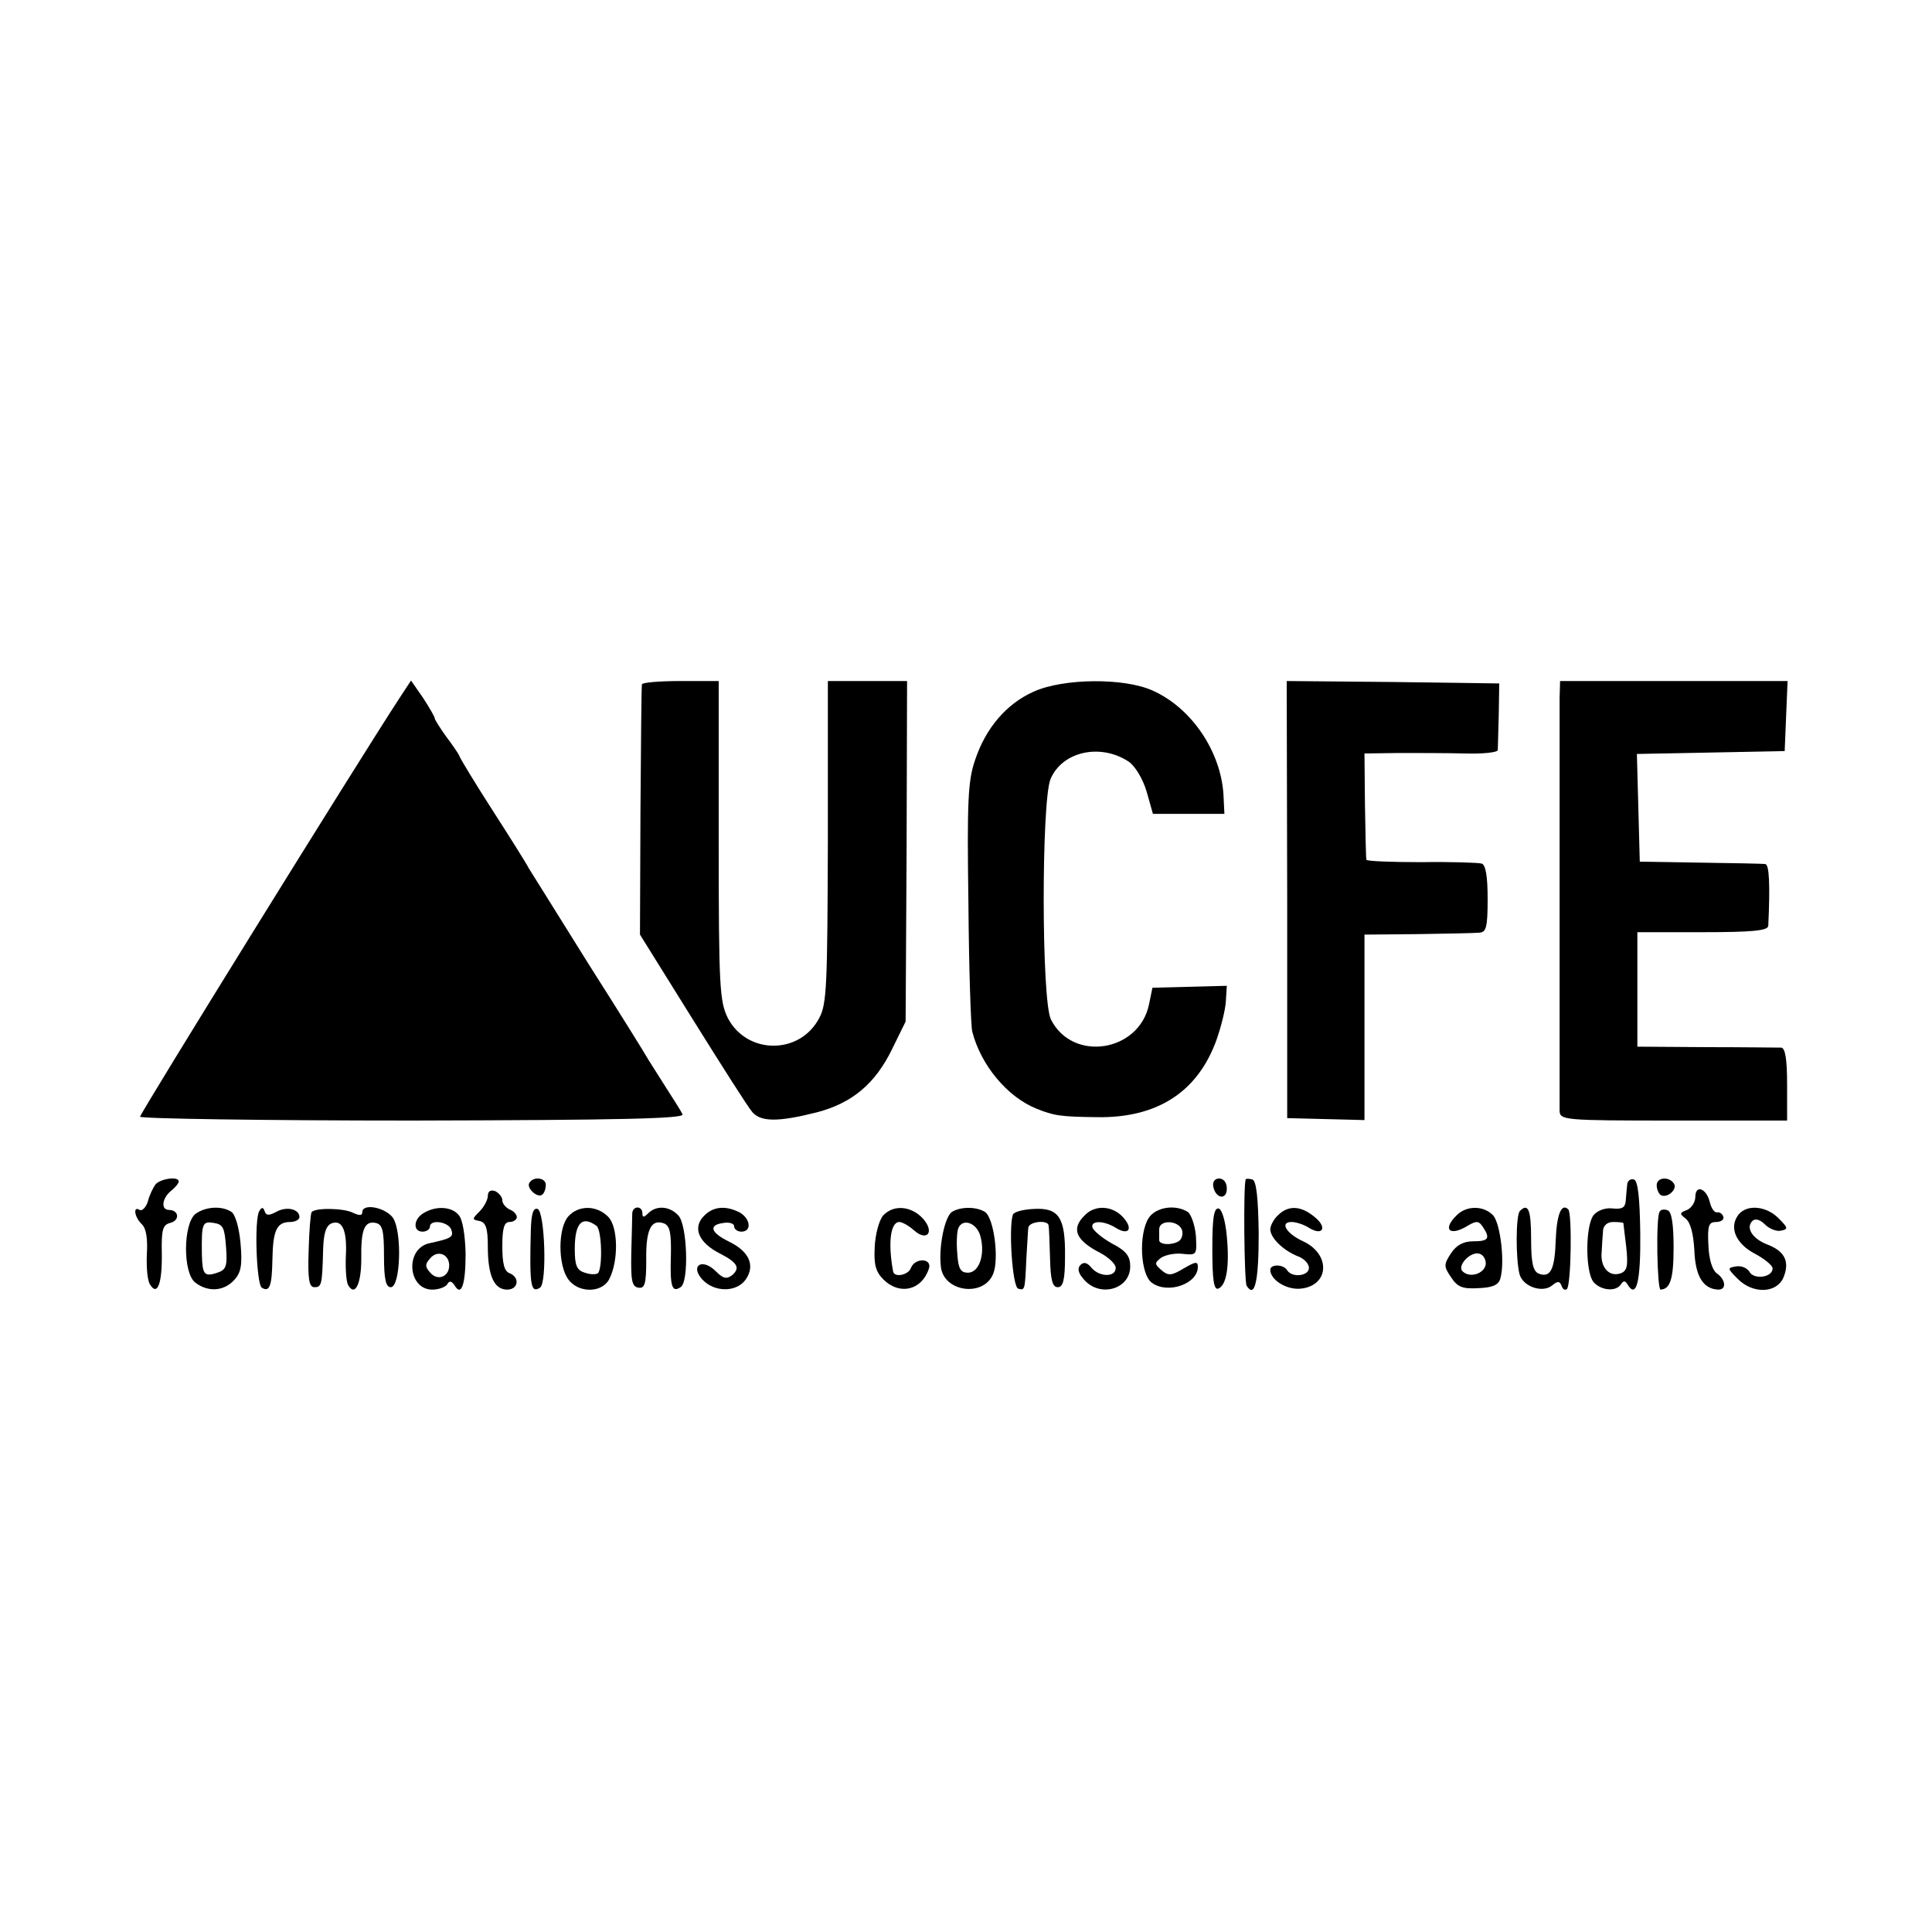 <?xml version="1.0" standalone="no"?>
<!DOCTYPE svg PUBLIC "-//W3C//DTD SVG 20010904//EN"
 "http://www.w3.org/TR/2001/REC-SVG-20010904/DTD/svg10.dtd">
<svg version="1.0" xmlns="http://www.w3.org/2000/svg"
 width="400pt" height="400pt" viewBox="0 0 400 400"
 preserveAspectRatio="xMidYMid meet">
<g transform="translate(0,400) scale(0.1,-0.1)"
fill="#000000" stroke="none">
<path d="M826 2553 c-90 -138 -536 -858 -536 -865 0 -4 254 -8 565 -8 433 1
564 4 558 13 -3 7 -18 30 -32 52 -14 22 -31 49 -38 60 -6 11 -62 101 -125 200
-62 99 -117 188 -123 197 -5 10 -39 64 -75 120 -36 56 -67 107 -69 113 -2 5
-15 24 -28 41 -12 17 -23 34 -23 37 0 3 -11 22 -24 42 l-25 36 -25 -38z"/>
<path d="M1329 2583 c-1 -5 -2 -123 -3 -263 l-1 -255 109 -175 c60 -96 115
-183 124 -193 18 -20 54 -20 133 0 73 19 121 59 156 131 l28 57 2 353 1 352
-82 0 -82 0 0 -332 c-1 -297 -2 -337 -18 -366 -40 -76 -149 -76 -189 0 -17 35
-19 62 -19 368 l0 330 -79 0 c-43 0 -80 -3 -80 -7z"/>
<path d="M2140 2568 c-56 -25 -99 -75 -121 -141 -15 -43 -17 -86 -14 -296 1
-135 5 -256 8 -267 18 -70 73 -135 132 -159 37 -15 50 -17 126 -18 125 -2 209
52 248 161 9 26 18 61 19 79 l2 32 -77 -2 -77 -2 -7 -34 c-20 -99 -158 -121
-203 -32 -20 38 -20 452 -1 498 24 57 103 75 162 36 13 -9 29 -35 37 -62 l13
-46 74 0 74 0 -2 41 c-6 89 -66 178 -146 214 -59 27 -185 26 -247 -2z"/>
<path d="M2665 2138 l0 -453 80 -2 80 -2 0 192 0 192 110 1 c61 1 118 2 128 3
14 1 17 11 17 70 0 46 -4 70 -12 73 -7 2 -64 4 -125 3 -62 0 -114 2 -114 5 -1
3 -2 53 -3 113 l-1 107 70 1 c38 0 100 0 138 -1 37 -1 67 2 68 7 0 4 1 37 2
73 l1 65 -220 3 -220 2 1 -452z"/>
<path d="M3229 2555 c0 -19 0 -215 0 -435 0 -220 0 -409 0 -420 1 -19 8 -20
236 -20 l235 0 0 75 c0 53 -4 75 -12 76 -7 0 -77 1 -155 1 l-143 1 0 119 0
118 135 0 c101 0 135 3 136 13 4 85 2 127 -6 128 -5 1 -66 2 -135 3 l-125 2
-3 112 -3 111 153 3 153 3 3 73 3 72 -236 0 -235 0 -1 -35z"/>
<path d="M322 1548 c-5 -7 -13 -23 -16 -36 -4 -12 -12 -20 -17 -17 -14 9 -11
-15 5 -30 9 -9 12 -31 10 -62 -1 -27 1 -55 7 -63 15 -24 25 3 24 66 -1 48 2
58 17 62 21 5 19 27 -3 27 -17 1 -13 26 7 41 7 6 14 14 14 18 0 11 -37 6 -48
-6z"/>
<path d="M1096 1551 c-7 -11 18 -33 27 -24 4 3 7 12 7 20 0 15 -26 18 -34 4z"/>
<path d="M2512 1543 c5 -25 28 -28 28 -4 0 12 -6 21 -16 21 -9 0 -14 -7 -12
-17z"/>
<path d="M2579 1558 c-5 -14 -3 -211 2 -220 17 -27 25 9 25 108 -1 76 -5 109
-13 112 -7 2 -14 2 -14 0z"/>
<path d="M3369 1548 c-1 -7 -2 -22 -3 -33 -1 -15 -7 -19 -27 -17 -15 2 -31 -4
-39 -13 -18 -21 -18 -118 -1 -139 15 -18 47 -21 57 -5 5 8 9 8 14 -1 18 -29
27 6 26 106 -1 76 -5 109 -13 112 -7 2 -13 -2 -14 -10z m-8 -80 c0 -2 3 -24 6
-50 4 -38 2 -49 -11 -54 -24 -9 -43 12 -40 43 1 16 2 36 3 46 1 10 9 17 21 17
11 0 20 -1 21 -2z"/>
<path d="M3430 1546 c0 -8 4 -17 8 -20 13 -8 35 11 28 23 -10 16 -36 14 -36
-3z"/>
<path d="M1010 1524 c0 -8 -8 -23 -17 -32 -16 -16 -16 -17 0 -20 13 -3 17 -15
17 -53 0 -60 13 -89 40 -89 23 0 27 25 5 34 -11 4 -15 20 -15 56 0 38 4 50 15
50 8 0 15 5 15 10 0 6 -7 13 -15 16 -8 4 -15 12 -15 19 0 7 -7 15 -15 19 -9 3
-15 0 -15 -10z"/>
<path d="M3510 1522 c0 -11 -8 -23 -17 -27 -16 -6 -16 -8 -3 -18 10 -8 16 -31
18 -66 2 -53 18 -80 50 -81 17 0 15 21 -4 34 -9 7 -16 29 -17 59 -2 40 1 47
16 47 10 0 17 5 15 11 -2 6 -8 10 -13 9 -6 -1 -12 9 -15 21 -7 29 -30 37 -30
11z"/>
<path d="M405 1487 c-26 -20 -27 -124 0 -143 27 -20 59 -17 80 6 14 15 17 31
13 76 -3 33 -11 60 -19 65 -20 13 -53 11 -74 -4z m63 -69 c3 -40 0 -47 -18
-53 -27 -9 -31 -4 -32 37 -1 66 1 70 25 66 19 -3 22 -10 25 -50z"/>
<path d="M537 1493 c-11 -17 -6 -152 5 -159 16 -10 21 3 22 58 1 61 9 78 37
78 10 0 19 5 19 10 0 17 -27 23 -48 11 -15 -8 -21 -8 -24 1 -3 9 -6 9 -11 1z"/>
<path d="M645 1490 c-2 -3 -5 -39 -6 -80 -2 -59 1 -75 12 -75 15 0 16 5 18 78
1 34 6 49 17 54 23 9 33 -15 30 -69 -1 -26 1 -53 5 -59 14 -24 27 3 27 54 -1
60 6 80 30 75 14 -3 17 -16 17 -68 0 -49 4 -65 14 -65 20 0 24 112 5 143 -15
22 -64 32 -64 12 0 -7 -6 -7 -19 -1 -19 10 -80 11 -86 1z"/>
<path d="M878 1489 c-22 -12 -24 -39 -3 -39 8 0 15 5 15 10 0 16 37 11 44 -5
6 -16 1 -19 -45 -29 -51 -11 -45 -96 6 -96 13 0 27 5 31 11 4 8 9 7 15 -2 14
-24 23 0 23 66 -1 37 -6 70 -14 79 -14 18 -47 20 -72 5z m52 -109 c0 -24 -25
-33 -40 -14 -10 11 -10 17 0 28 15 19 40 10 40 -14z"/>
<path d="M1099 1453 c-3 -116 0 -131 19 -119 15 9 10 158 -5 163 -9 3 -13 -10
-14 -44z"/>
<path d="M1177 1482 c-22 -24 -22 -100 -1 -130 20 -29 69 -30 85 -1 20 38 19
109 -2 130 -24 24 -61 24 -82 1z m58 -20 c11 -8 13 -87 3 -98 -4 -3 -16 -3
-27 1 -17 5 -21 15 -21 49 0 54 15 70 45 48z"/>
<path d="M1309 1488 c0 -7 -1 -44 -2 -82 -1 -57 1 -70 15 -72 13 -2 16 8 16
58 -1 62 10 85 37 75 12 -5 15 -20 14 -67 -2 -63 2 -77 20 -65 18 10 14 131
-5 149 -18 19 -45 21 -62 4 -9 -9 -12 -9 -12 0 0 16 -20 16 -21 0z"/>
<path d="M1456 1481 c-22 -24 -9 -54 34 -76 37 -19 43 -30 26 -45 -12 -9 -19
-7 -34 8 -28 28 -54 12 -28 -17 25 -27 71 -27 90 0 20 29 7 58 -34 78 -39 19
-44 35 -12 39 12 2 22 -1 22 -7 0 -6 7 -11 15 -11 22 0 19 27 -4 40 -30 15
-56 12 -75 -9z"/>
<path d="M1828 1483 c-8 -10 -16 -39 -17 -65 -2 -36 2 -51 18 -67 33 -33 79
-23 94 22 8 22 -28 24 -37 2 -5 -15 -35 -21 -37 -7 -11 60 -5 102 13 102 6 0
20 -8 30 -17 28 -25 44 -3 18 25 -25 26 -61 28 -82 5z"/>
<path d="M1971 1491 c-15 -10 -28 -72 -23 -114 6 -52 88 -63 108 -15 13 30 2
117 -17 129 -18 11 -50 11 -68 0z m59 -51 c10 -38 -3 -75 -26 -75 -15 0 -20 8
-22 39 -2 21 -1 45 2 53 9 22 39 11 46 -17z"/>
<path d="M2097 1485 c-9 -27 -1 -149 11 -153 14 -4 14 -4 17 63 2 28 3 56 4
63 1 13 40 17 42 5 1 -5 2 -35 3 -68 1 -45 5 -60 16 -60 11 0 15 15 15 63 1
82 -13 102 -65 99 -22 -1 -41 -6 -43 -12z"/>
<path d="M2246 1484 c-29 -28 -19 -52 32 -78 17 -9 32 -23 32 -31 0 -20 -34
-19 -50 0 -9 11 -16 13 -23 6 -7 -7 -5 -17 8 -31 33 -37 95 -19 95 28 0 21 -8
32 -37 47 -20 11 -38 26 -41 33 -5 15 22 16 48 0 27 -17 37 -2 15 22 -22 24
-58 26 -79 4z"/>
<path d="M2378 1478 c-21 -34 -17 -117 7 -134 33 -24 95 -2 95 33 0 12 -5 11
-29 -3 -25 -15 -32 -16 -46 -4 -15 13 -15 15 -1 26 9 6 29 10 45 8 29 -3 29
-2 27 37 -2 23 -10 45 -17 50 -26 16 -66 10 -81 -13z m69 -24 c3 -9 0 -20 -7
-24 -15 -9 -41 -7 -40 3 0 4 0 14 0 22 0 20 39 19 47 -1z"/>
<path d="M2510 1414 c0 -62 3 -85 12 -82 17 6 24 45 18 108 -3 33 -10 56 -17
58 -10 1 -13 -20 -13 -84z"/>
<path d="M2646 1484 c-9 -8 -16 -22 -16 -29 0 -18 27 -44 57 -56 12 -4 23 -15
23 -24 0 -17 -35 -21 -45 -5 -8 13 -35 13 -35 1 0 -21 34 -42 63 -39 59 6 63
71 5 98 -35 16 -49 40 -24 40 9 0 25 -5 36 -12 29 -18 39 1 11 23 -28 23 -54
24 -75 3z"/>
<path d="M3016 1484 c-31 -30 -14 -45 24 -21 17 10 22 9 30 -3 16 -24 12 -30
-20 -30 -20 0 -35 -8 -46 -25 -15 -23 -15 -27 0 -49 13 -20 23 -25 56 -23 29
1 42 6 46 19 10 32 1 112 -14 131 -19 21 -55 22 -76 1z m60 -102 c-3 -19 -33
-29 -48 -14 -12 12 18 43 36 36 8 -3 13 -13 12 -22z"/>
<path d="M3147 1493 c-9 -8 -9 -100 -1 -131 7 -26 48 -40 68 -23 11 9 15 9 19
-1 2 -7 7 -10 11 -7 9 8 11 157 3 165 -14 14 -24 -10 -26 -63 -2 -62 -11 -79
-35 -70 -12 5 -16 22 -16 72 0 60 -6 75 -23 58z"/>
<path d="M3436 1491 c-8 -12 -5 -161 2 -161 20 1 27 22 27 87 0 48 -4 74 -12
77 -7 3 -15 2 -17 -3z"/>
<path d="M3600 1486 c-21 -26 -7 -60 32 -81 21 -11 38 -25 38 -31 0 -19 -39
-24 -48 -7 -5 8 -17 13 -28 11 -18 -3 -18 -4 4 -26 31 -31 79 -30 94 2 14 33
4 55 -32 69 -32 12 -46 35 -32 49 6 6 16 3 26 -7 9 -9 24 -15 33 -13 16 3 15
6 -5 26 -25 25 -64 29 -82 8z"/>
</g>
</svg>
